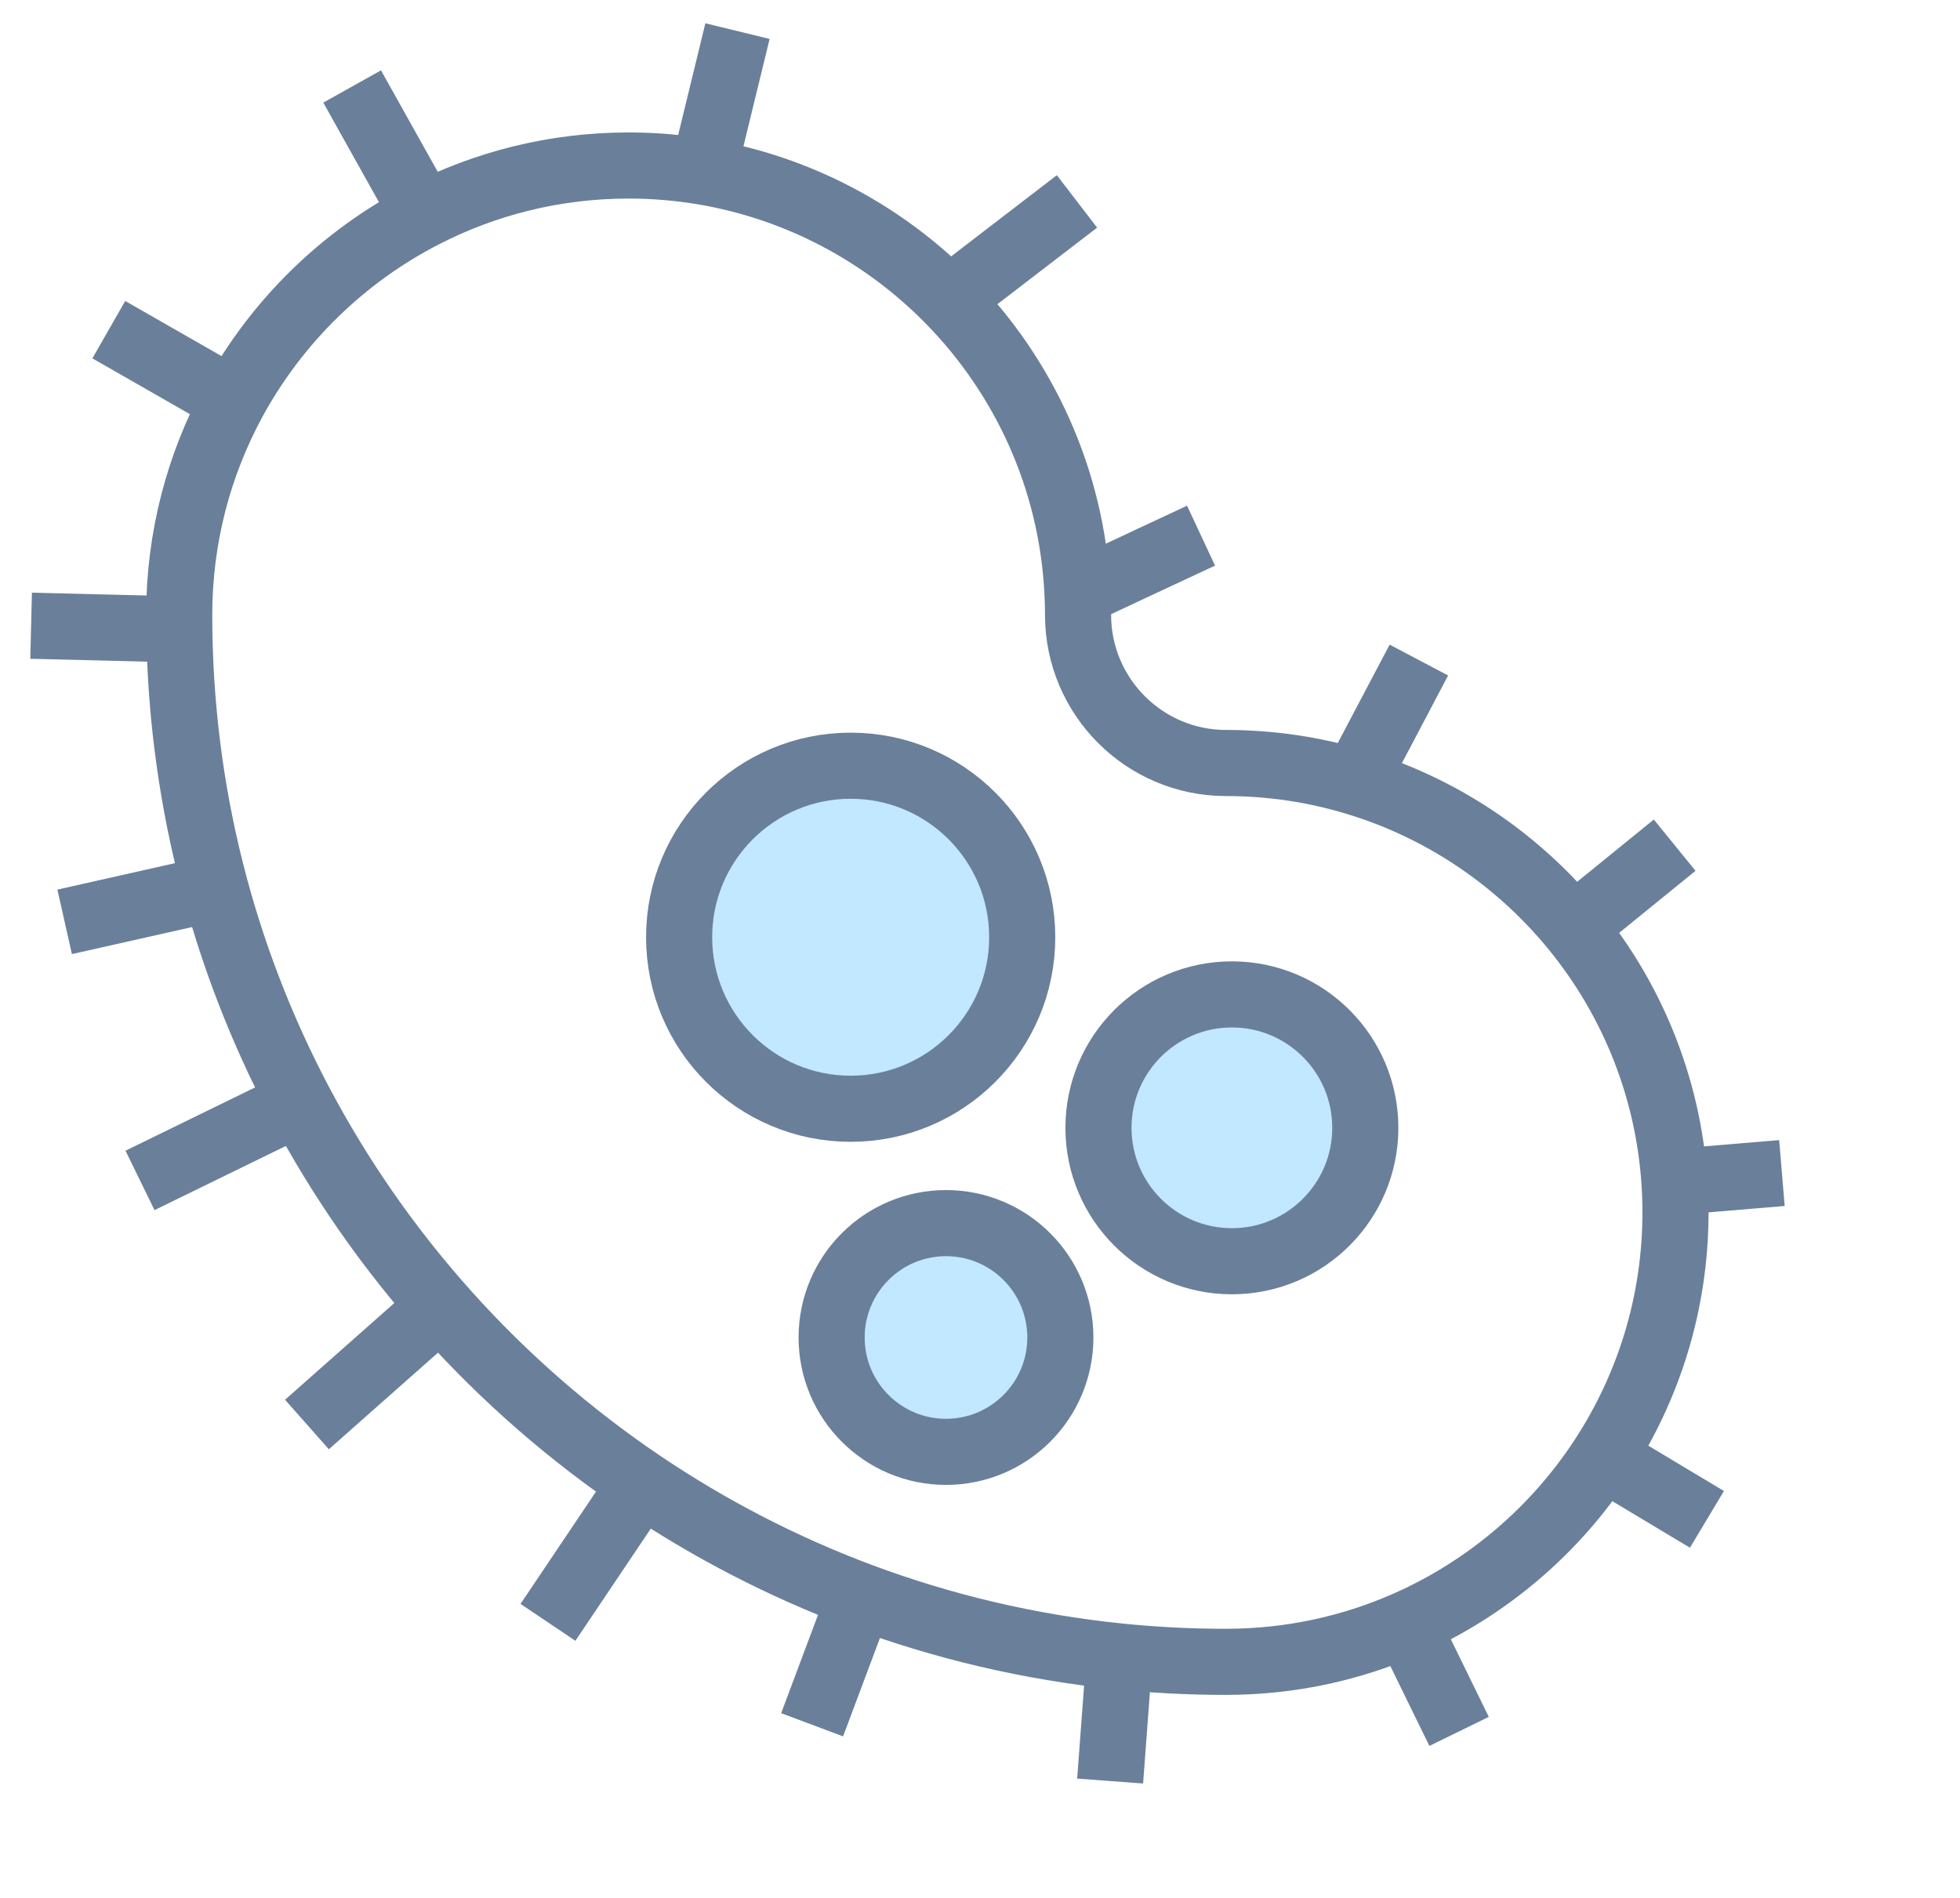 <?xml version="1.0" encoding="UTF-8"?>
<svg xmlns="http://www.w3.org/2000/svg" width="63" height="61" viewBox="0 0 63 61" fill="none">
  <path d="M30.407 46.668C32.437 46.668 34.083 45.022 34.083 42.992C34.083 40.962 32.437 39.316 30.407 39.316C28.377 39.316 26.731 40.962 26.731 42.992C26.731 45.022 28.377 46.668 30.407 46.668Z" fill="#C1E8FF"></path>
  <path d="M27.343 35.64C30.388 35.64 32.857 33.172 32.857 30.126C32.857 27.081 30.388 24.613 27.343 24.613C24.298 24.613 21.829 27.081 21.829 30.126C21.829 33.172 24.298 35.64 27.343 35.64Z" fill="#C1E8FF"></path>
  <path d="M39.596 40.541C41.965 40.541 43.885 38.621 43.885 36.253C43.885 33.884 41.965 31.964 39.596 31.964C37.228 31.964 35.308 33.884 35.308 36.253C35.308 38.621 37.228 40.541 39.596 40.541Z" fill="#C1E8FF"></path>
  <path d="M43.544 25.13C42.235 24.737 40.845 24.526 39.408 24.526C36.784 24.526 34.652 22.39 34.652 19.766C34.652 19.535 34.646 19.304 34.634 19.073C34.461 15.405 32.912 12.091 30.496 9.637C28.404 7.513 25.667 6.034 22.604 5.519C21.824 5.389 21.023 5.32 20.206 5.32C17.839 5.32 15.599 5.892 13.626 6.907C11.033 8.239 8.895 10.331 7.502 12.889C6.392 14.934 5.76 17.278 5.76 19.766C5.76 25.422 7.161 30.753 9.635 35.435C12.239 40.362 16.027 44.569 20.622 47.673C22.801 49.144 25.159 50.366 27.655 51.3C30.291 52.285 33.083 52.95 35.981 53.245C37.108 53.36 38.252 53.418 39.408 53.418C41.472 53.418 43.434 52.984 45.211 52.201C47.8 51.06 49.994 49.184 51.522 46.835C52.996 44.572 53.855 41.87 53.855 38.972C53.855 32.441 49.502 26.91 43.544 25.13Z" stroke="#6A7F9A" stroke-width="2.125" stroke-miterlimit="10"></path>
  <path d="M27.343 35.64C30.388 35.64 32.857 33.172 32.857 30.126C32.857 27.081 30.388 24.613 27.343 24.613C24.298 24.613 21.829 27.081 21.829 30.126C21.829 33.172 24.298 35.64 27.343 35.64Z" stroke="#6A7F9A" stroke-width="2.125" stroke-miterlimit="10"></path>
  <path d="M39.596 40.541C41.965 40.541 43.885 38.621 43.885 36.253C43.885 33.884 41.965 31.964 39.596 31.964C37.228 31.964 35.308 33.884 35.308 36.253C35.308 38.621 37.228 40.541 39.596 40.541Z" stroke="#6A7F9A" stroke-width="2.125" stroke-miterlimit="10"></path>
  <path d="M30.407 46.668C32.437 46.668 34.083 45.022 34.083 42.992C34.083 40.962 32.437 39.316 30.407 39.316C28.377 39.316 26.731 40.962 26.731 42.992C26.731 45.022 28.377 46.668 30.407 46.668Z" stroke="#6A7F9A" stroke-width="2.125" stroke-miterlimit="10"></path>
  <path d="M35.683 57.25L35.981 53.245" stroke="#6A7F9A" stroke-width="2.125" stroke-miterlimit="10"></path>
  <path d="M46.899 55.654L45.211 52.201" stroke="#6A7F9A" stroke-width="2.125" stroke-miterlimit="10"></path>
  <path d="M54.866 48.838L51.523 46.835" stroke="#6A7F9A" stroke-width="2.125" stroke-miterlimit="10"></path>
  <path d="M57.276 37.706L53.823 37.995" stroke="#6A7F9A" stroke-width="2.125" stroke-miterlimit="10"></path>
  <path d="M53.828 27.167L50.575 29.811" stroke="#6A7F9A" stroke-width="2.125" stroke-miterlimit="10"></path>
  <path d="M45.607 21.217L43.544 25.13" stroke="#6A7F9A" stroke-width="2.125" stroke-miterlimit="10"></path>
  <path d="M38.605 17.218L34.634 19.073" stroke="#6A7F9A" stroke-width="2.125" stroke-miterlimit="10"></path>
  <path d="M34.617 6.474L30.497 9.638" stroke="#6A7F9A" stroke-width="2.125" stroke-miterlimit="10"></path>
  <path d="M23.705 1L22.604 5.52" stroke="#6A7F9A" stroke-width="2.125" stroke-miterlimit="10"></path>
  <path d="M11.319 2.78L13.626 6.906" stroke="#6A7F9A" stroke-width="2.125" stroke-miterlimit="10"></path>
  <path d="M3.497 10.597L7.502 12.889" stroke="#6A7F9A" stroke-width="2.125" stroke-miterlimit="10"></path>
  <path d="M1 20.113L5.762 20.232" stroke="#6A7F9A" stroke-width="2.125" stroke-miterlimit="10"></path>
  <path d="M2.078 29.632L6.918 28.543" stroke="#6A7F9A" stroke-width="2.125" stroke-miterlimit="10"></path>
  <path d="M4.5 37.943L9.635 35.435" stroke="#6A7F9A" stroke-width="2.125" stroke-miterlimit="10"></path>
  <path d="M9.866 45.789L14.16 41.989" stroke="#6A7F9A" stroke-width="2.125" stroke-miterlimit="10"></path>
  <path d="M17.613 52.149L20.621 47.673" stroke="#6A7F9A" stroke-width="2.125" stroke-miterlimit="10"></path>
  <path d="M26.104 55.441L27.656 51.3" stroke="#6A7F9A" stroke-width="2.125" stroke-miterlimit="10"></path>
</svg>
